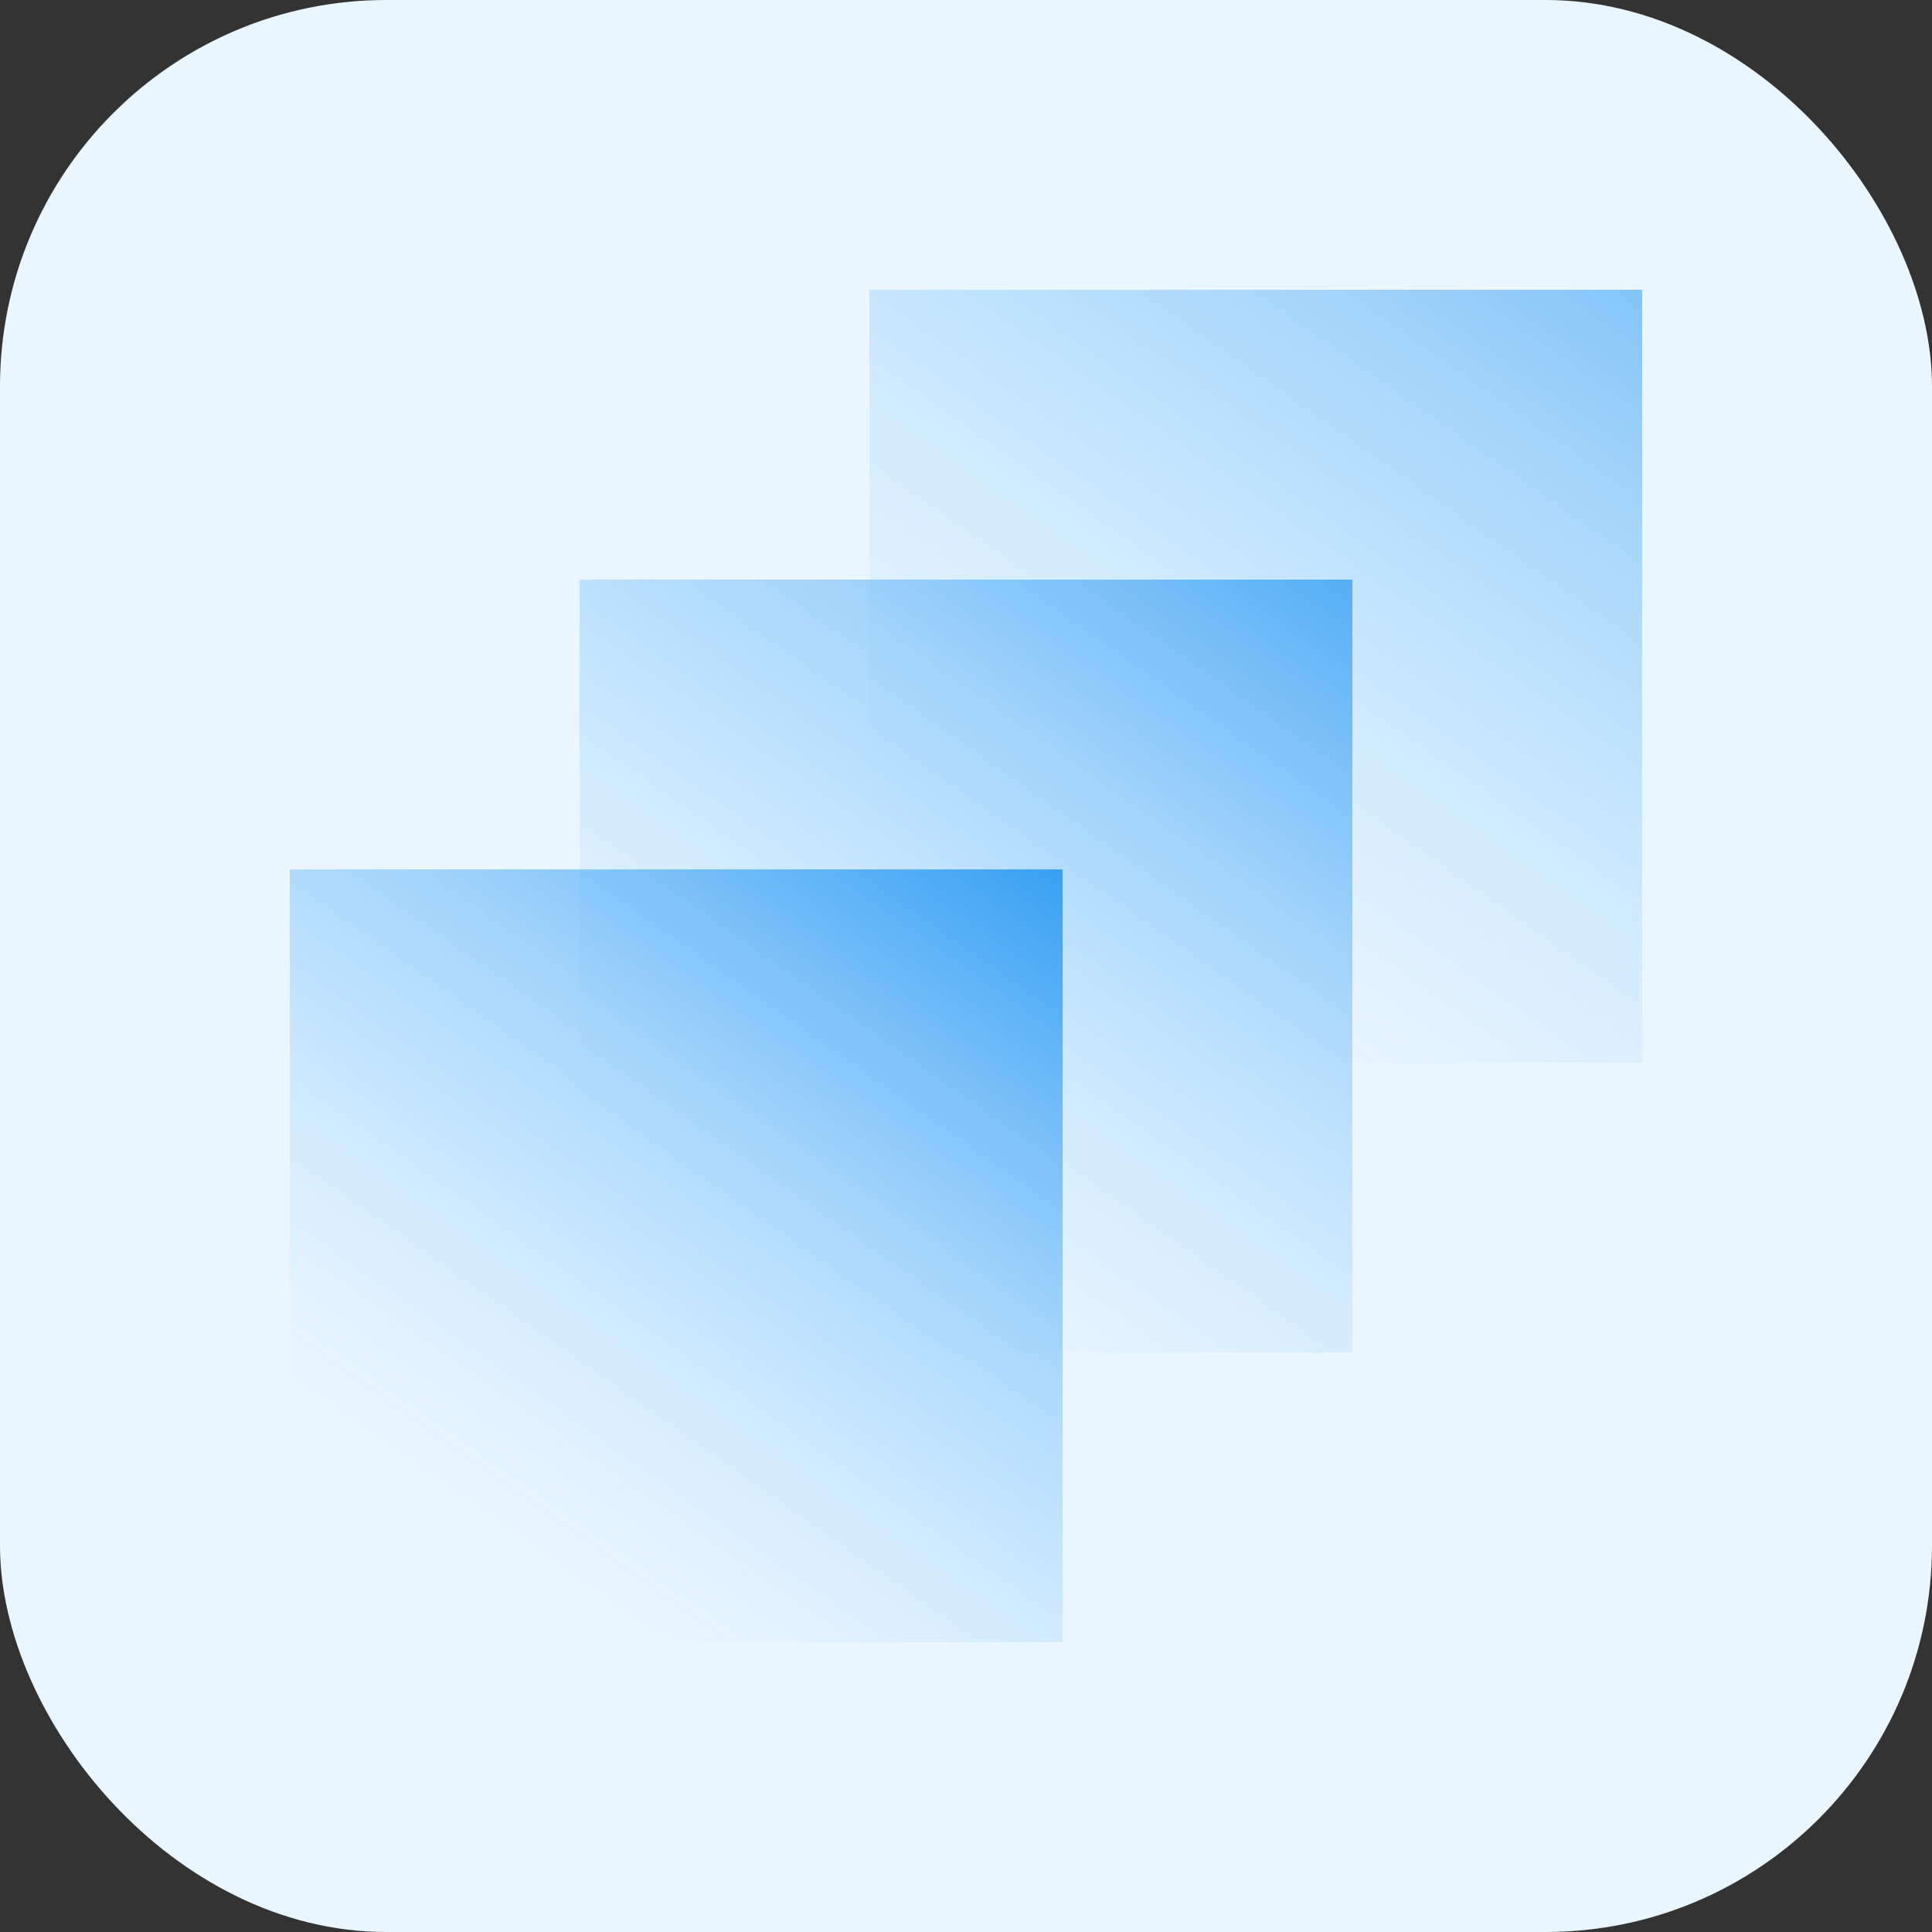<svg width="40" height="40" viewBox="0 0 40 40" fill="none" xmlns="http://www.w3.org/2000/svg">
<rect x="0" y="0" width="40" height="40" fill="#333333" stroke="none"/>
<rect width="40" height="40" rx="8" fill="#EAF6FF"/>
<path opacity="0.6" d="M34 22L24 22C20.686 22 18 19.314 18 16L18 6L34 6L34 22Z" fill="url(#paint0_linear_1627_60181)"/>
<path opacity="0.8" d="M28 28L18 28C14.686 28 12 25.314 12 22L12 12L28 12L28 28Z" fill="url(#paint1_linear_1627_60181)"/>
<path d="M22 34L12 34C8.686 34 6 31.314 6 28L6 18L22 18L22 34Z" fill="url(#paint2_linear_1627_60181)"/>
<defs>
<linearGradient id="paint0_linear_1627_60181" x1="35.231" y1="4.154" x2="23.532" y2="20.782" gradientUnits="userSpaceOnUse">
<stop stop-color="#1A91F0"/>
<stop offset="1" stop-color="#A2D5FF" stop-opacity="0"/>
</linearGradient>
<linearGradient id="paint1_linear_1627_60181" x1="29.231" y1="10.154" x2="17.532" y2="26.782" gradientUnits="userSpaceOnUse">
<stop stop-color="#1A91F0"/>
<stop offset="1" stop-color="#A2D5FF" stop-opacity="0"/>
</linearGradient>
<linearGradient id="paint2_linear_1627_60181" x1="23.231" y1="16.154" x2="11.532" y2="32.782" gradientUnits="userSpaceOnUse">
<stop stop-color="#1A91F0"/>
<stop offset="1" stop-color="#A2D5FF" stop-opacity="0"/>
</linearGradient>
</defs>
</svg>
